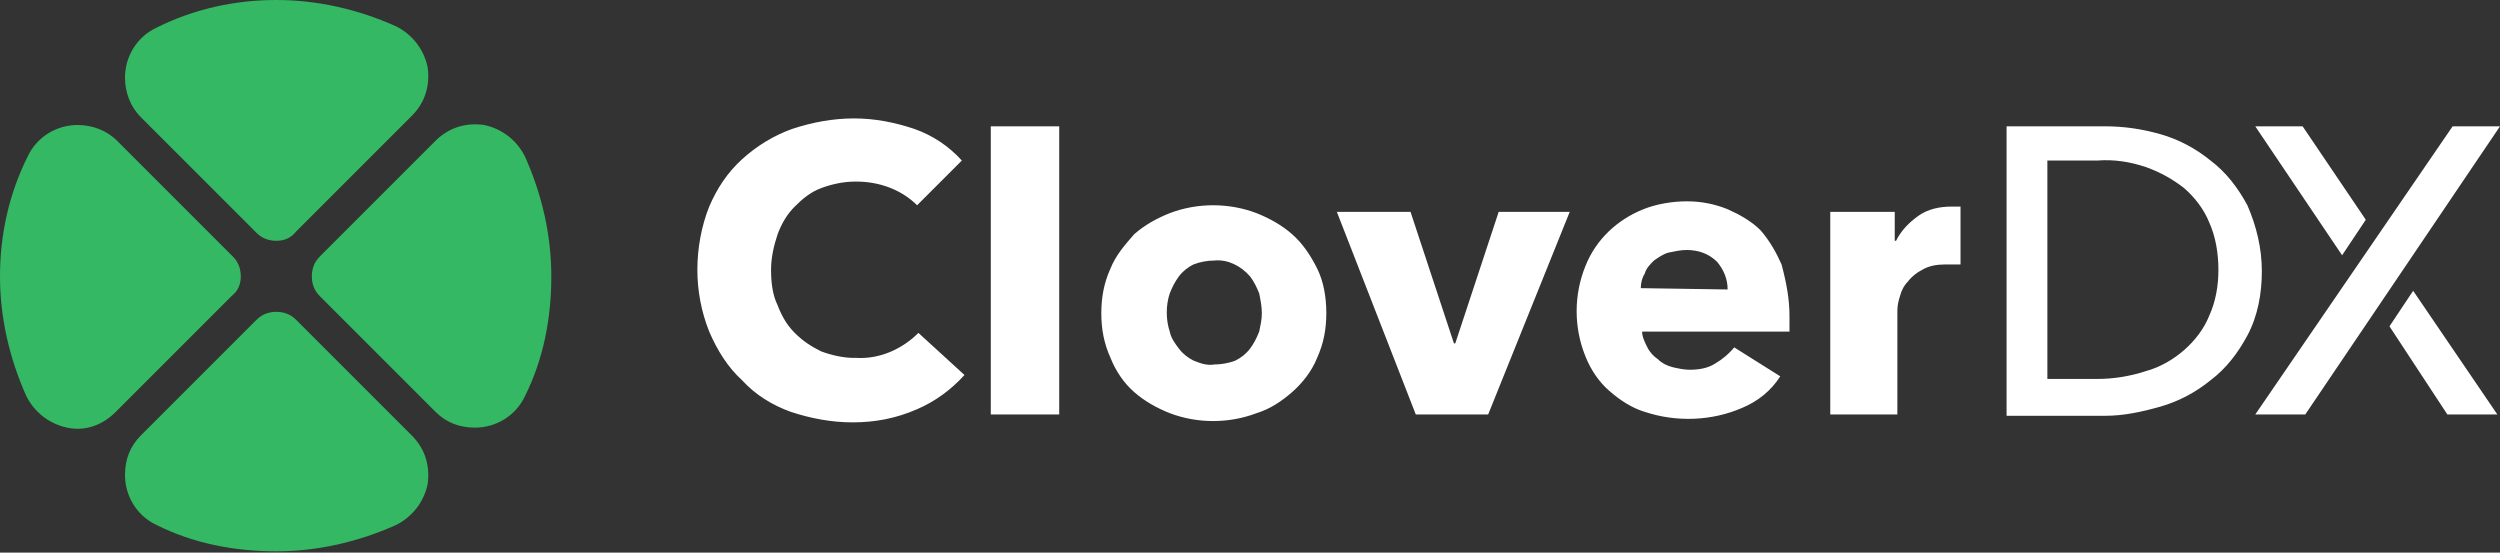 <?xml version="1.0" encoding="utf-8"?>
<!-- Generator: Adobe Illustrator 19.0.0, SVG Export Plug-In . SVG Version: 6.00 Build 0)  -->
<svg version="1.1" id="Layer_1" xmlns="http://www.w3.org/2000/svg" xmlns:xlink="http://www.w3.org/1999/xlink" x="0px" y="0px"
	 viewBox="-54 130 190 42" enable-background="new -54 130 190 42" xml:space="preserve">
<rect x="-54" y="130" width="190" height="42" fill="#333333" stroke="none"/>
<title>cloverdx-logo</title>
<desc>Created with Sketch.</desc>
<g id="Symbols">
	<g id="menu" transform="translate(-136, -19)">
		<g id="cloverdx-logo" transform="translate(136, 19)">
			<path id="CloverDX" fill="#FFFFFF" d="M117.4,161.5l15-21.9h3.6l-14.8,21.9H117.4z M125.8,146.7l-1.8,2.7l-6.6-9.8h3.6
				L125.8,146.7z M127.6,154.8l1.8-2.7l6.4,9.4h-3.8L127.6,154.8z M98.5,139.6h7.5c1.4,0,2.8,0.2,4.2,0.6c1.4,0.4,2.7,1.1,3.8,2
				c1.2,0.9,2.1,2.1,2.8,3.4c0.7,1.6,1.1,3.3,1.1,5c0,1.7-0.3,3.4-1.1,4.9c-0.7,1.3-1.6,2.5-2.8,3.4c-1.1,0.9-2.4,1.6-3.8,2
				c-1.4,0.4-2.8,0.7-4.2,0.7h-7.5V139.6z M101.6,158.8h3.8c1.2,0,2.5-0.2,3.7-0.6c1.1-0.3,2.1-0.9,2.9-1.6c0.8-0.7,1.5-1.6,1.9-2.6
				c0.5-1.1,0.7-2.3,0.7-3.5c0-1.2-0.2-2.5-0.7-3.6c-0.4-1-1.1-1.9-1.9-2.6c-0.9-0.7-1.8-1.2-2.9-1.6c-1.2-0.4-2.4-0.6-3.7-0.5h-3.8
				L101.6,158.8z M82,154v0.6c0,0.2,0,0.4,0,0.6H70.8c0,0.4,0.2,0.8,0.4,1.2c0.2,0.4,0.5,0.7,0.8,0.9c0.3,0.3,0.7,0.5,1.1,0.6
				c0.4,0.1,0.9,0.2,1.3,0.2c0.7,0,1.4-0.1,2-0.5c0.5-0.3,1-0.7,1.4-1.2l3.5,2.2c-0.7,1.1-1.7,1.9-2.9,2.4c-2.3,1-5,1.1-7.4,0.3
				c-1-0.3-1.9-0.9-2.7-1.6c-0.8-0.7-1.4-1.6-1.8-2.6c-0.9-2.2-0.9-4.7,0-6.9c0.8-2,2.4-3.5,4.4-4.3c1-0.4,2.2-0.6,3.3-0.6
				c1.1,0,2.1,0.2,3.1,0.6c0.9,0.4,1.8,0.9,2.5,1.6c0.7,0.8,1.2,1.7,1.6,2.6C81.8,151.6,82,152.8,82,154z M77.3,152
				c0-0.8-0.3-1.5-0.8-2.1c-0.6-0.6-1.4-0.9-2.3-0.9c-0.5,0-0.9,0.1-1.4,0.2c-0.4,0.1-0.8,0.4-1.1,0.6c-0.3,0.3-0.6,0.6-0.7,1
				c-0.2,0.3-0.3,0.7-0.3,1.1L77.3,152z M59.1,161.5h-5.5l-6-15.4h5.6l3.3,10h0.1l3.3-10h5.4L59.1,161.5z M46.8,153.8
				c0,1.2-0.2,2.3-0.7,3.4c-0.4,1-1.1,1.9-1.9,2.6c-0.8,0.7-1.7,1.3-2.7,1.6c-2.1,0.8-4.5,0.8-6.6,0c-1-0.4-1.9-0.9-2.7-1.6
				c-0.8-0.7-1.4-1.6-1.8-2.6c-0.5-1.1-0.7-2.2-0.7-3.4c0-1.2,0.2-2.3,0.7-3.4c0.4-1,1.1-1.8,1.8-2.6c0.8-0.7,1.7-1.2,2.7-1.6
				c2.1-0.8,4.5-0.8,6.6,0c1,0.4,1.9,0.9,2.7,1.6c0.8,0.7,1.4,1.6,1.9,2.6C46.6,151.4,46.8,152.6,46.8,153.8z M41.9,153.8
				c0-0.5-0.1-1-0.2-1.5c-0.2-0.5-0.4-0.9-0.7-1.3c-0.7-0.8-1.7-1.3-2.7-1.2c-0.5,0-1.1,0.1-1.6,0.3c-0.4,0.2-0.8,0.5-1.1,0.9
				c-0.3,0.4-0.5,0.8-0.7,1.3c-0.3,0.9-0.3,2,0,2.9c0.1,0.5,0.4,0.9,0.7,1.3c0.3,0.4,0.7,0.7,1.1,0.9c0.5,0.2,1,0.4,1.6,0.3
				c0.5,0,1.1-0.1,1.6-0.3c0.4-0.2,0.8-0.5,1.1-0.9c0.3-0.4,0.5-0.8,0.7-1.3C41.8,154.7,41.9,154.3,41.9,153.8L41.9,153.8z
				 M21.3,161.5v-21.9h5.2v21.9H21.3z M15.8,155.3l3.5,3.2c-1,1.1-2.2,2-3.6,2.6c-1.6,0.7-3.2,1-4.9,1c-1.6,0-3.2-0.3-4.7-0.8
				c-1.4-0.5-2.7-1.3-3.7-2.4c-1.1-1-1.9-2.3-2.5-3.7c-0.6-1.5-0.9-3.1-0.9-4.7c0-1.6,0.3-3.3,0.9-4.8c0.6-1.4,1.4-2.6,2.5-3.6
				c1.1-1,2.4-1.8,3.8-2.3c1.5-0.5,3.1-0.8,4.7-0.8c1.6,0,3.1,0.3,4.6,0.8c1.4,0.5,2.6,1.3,3.6,2.4l-3.4,3.4
				c-1.2-1.2-2.9-1.8-4.6-1.8H11c-0.9,0-1.8,0.2-2.6,0.5c-0.8,0.3-1.4,0.8-2,1.4c-0.6,0.6-1,1.3-1.3,2.1c-0.3,0.9-0.5,1.8-0.5,2.7
				c0,0.9,0.1,1.9,0.5,2.7c0.3,0.8,0.7,1.5,1.3,2.1c0.6,0.6,1.2,1,2,1.4c0.8,0.3,1.7,0.5,2.5,0.5h0.2
				C12.9,157.3,14.6,156.5,15.8,155.3z M95,145.7l0,4.4c-0.3,0-1,0-1.2,0c-0.6,0-1.2,0.1-1.7,0.4c-0.4,0.2-0.8,0.5-1.1,0.9
				c-0.3,0.3-0.5,0.7-0.6,1.1c-0.1,0.3-0.2,0.7-0.2,1.1v7.9h-5.1v-15.4H90v2.2h0.1c0.4-0.8,1-1.4,1.7-1.9c0.7-0.5,1.6-0.7,2.5-0.7
				c0.2,0,0.4,0,0.6,0C94.9,145.7,95,145.7,95,145.7z"/>
			<path id="CloverDX-Leaf" fill="#35B863" d="M-33,148.3L-33,148.3c-0.6,0-1.1-0.2-1.5-0.6l-8.8-8.8c-0.8-0.8-1.2-1.9-1.2-3
				c0-1.6,0.9-3.1,2.4-3.8h0c2.8-1.4,5.9-2.1,9.1-2.1c3.1,0,6.2,0.7,9.1,2h0c1.2,0.6,2.1,1.7,2.4,3.1c0.2,1.4-0.2,2.7-1.2,3.7
				l-8.8,8.8C-31.9,148.1-32.4,148.3-33,148.3L-33,148.3L-33,148.3z M-33,153.7L-33,153.7c-0.6,0-1.1,0.2-1.5,0.6l-8.8,8.8
				c-0.8,0.8-1.2,1.8-1.2,3c0,1.6,0.9,3.1,2.4,3.8h0c2.8,1.4,5.9,2,9.1,2c3.1,0,6.2-0.7,9.1-2h0c1.2-0.6,2.1-1.7,2.4-3.1
				c0.2-1.4-0.2-2.7-1.2-3.7l-8.8-8.8C-31.9,153.9-32.4,153.7-33,153.7L-33,153.7z M-35.7,151L-35.7,151c0-0.6-0.2-1.1-0.6-1.5
				l-8.8-8.8c-0.8-0.8-1.9-1.2-3-1.2c-1.6,0-3.1,0.9-3.8,2.4v0c-1.4,2.8-2.1,5.9-2.1,9.1c0,3.1,0.7,6.2,2,9.1v0
				c0.6,1.2,1.7,2.1,3.1,2.4s2.7-0.2,3.7-1.2l8.8-8.8C-35.9,152.1-35.7,151.6-35.7,151L-35.7,151L-35.7,151z M-30.3,151L-30.3,151
				c0,0.6,0.2,1.1,0.6,1.5l8.8,8.8c0.8,0.8,1.8,1.2,3,1.2c1.6,0,3.1-0.9,3.8-2.4v0c1.4-2.8,2-5.9,2-9.1c0-3.1-0.7-6.2-2-9.1v0
				c-0.6-1.2-1.7-2.1-3.1-2.4c-1.4-0.2-2.7,0.2-3.7,1.2l-8.8,8.8C-30.1,149.9-30.3,150.4-30.3,151L-30.3,151L-30.3,151z"/>
		</g>
	</g>
</g>
</svg>
